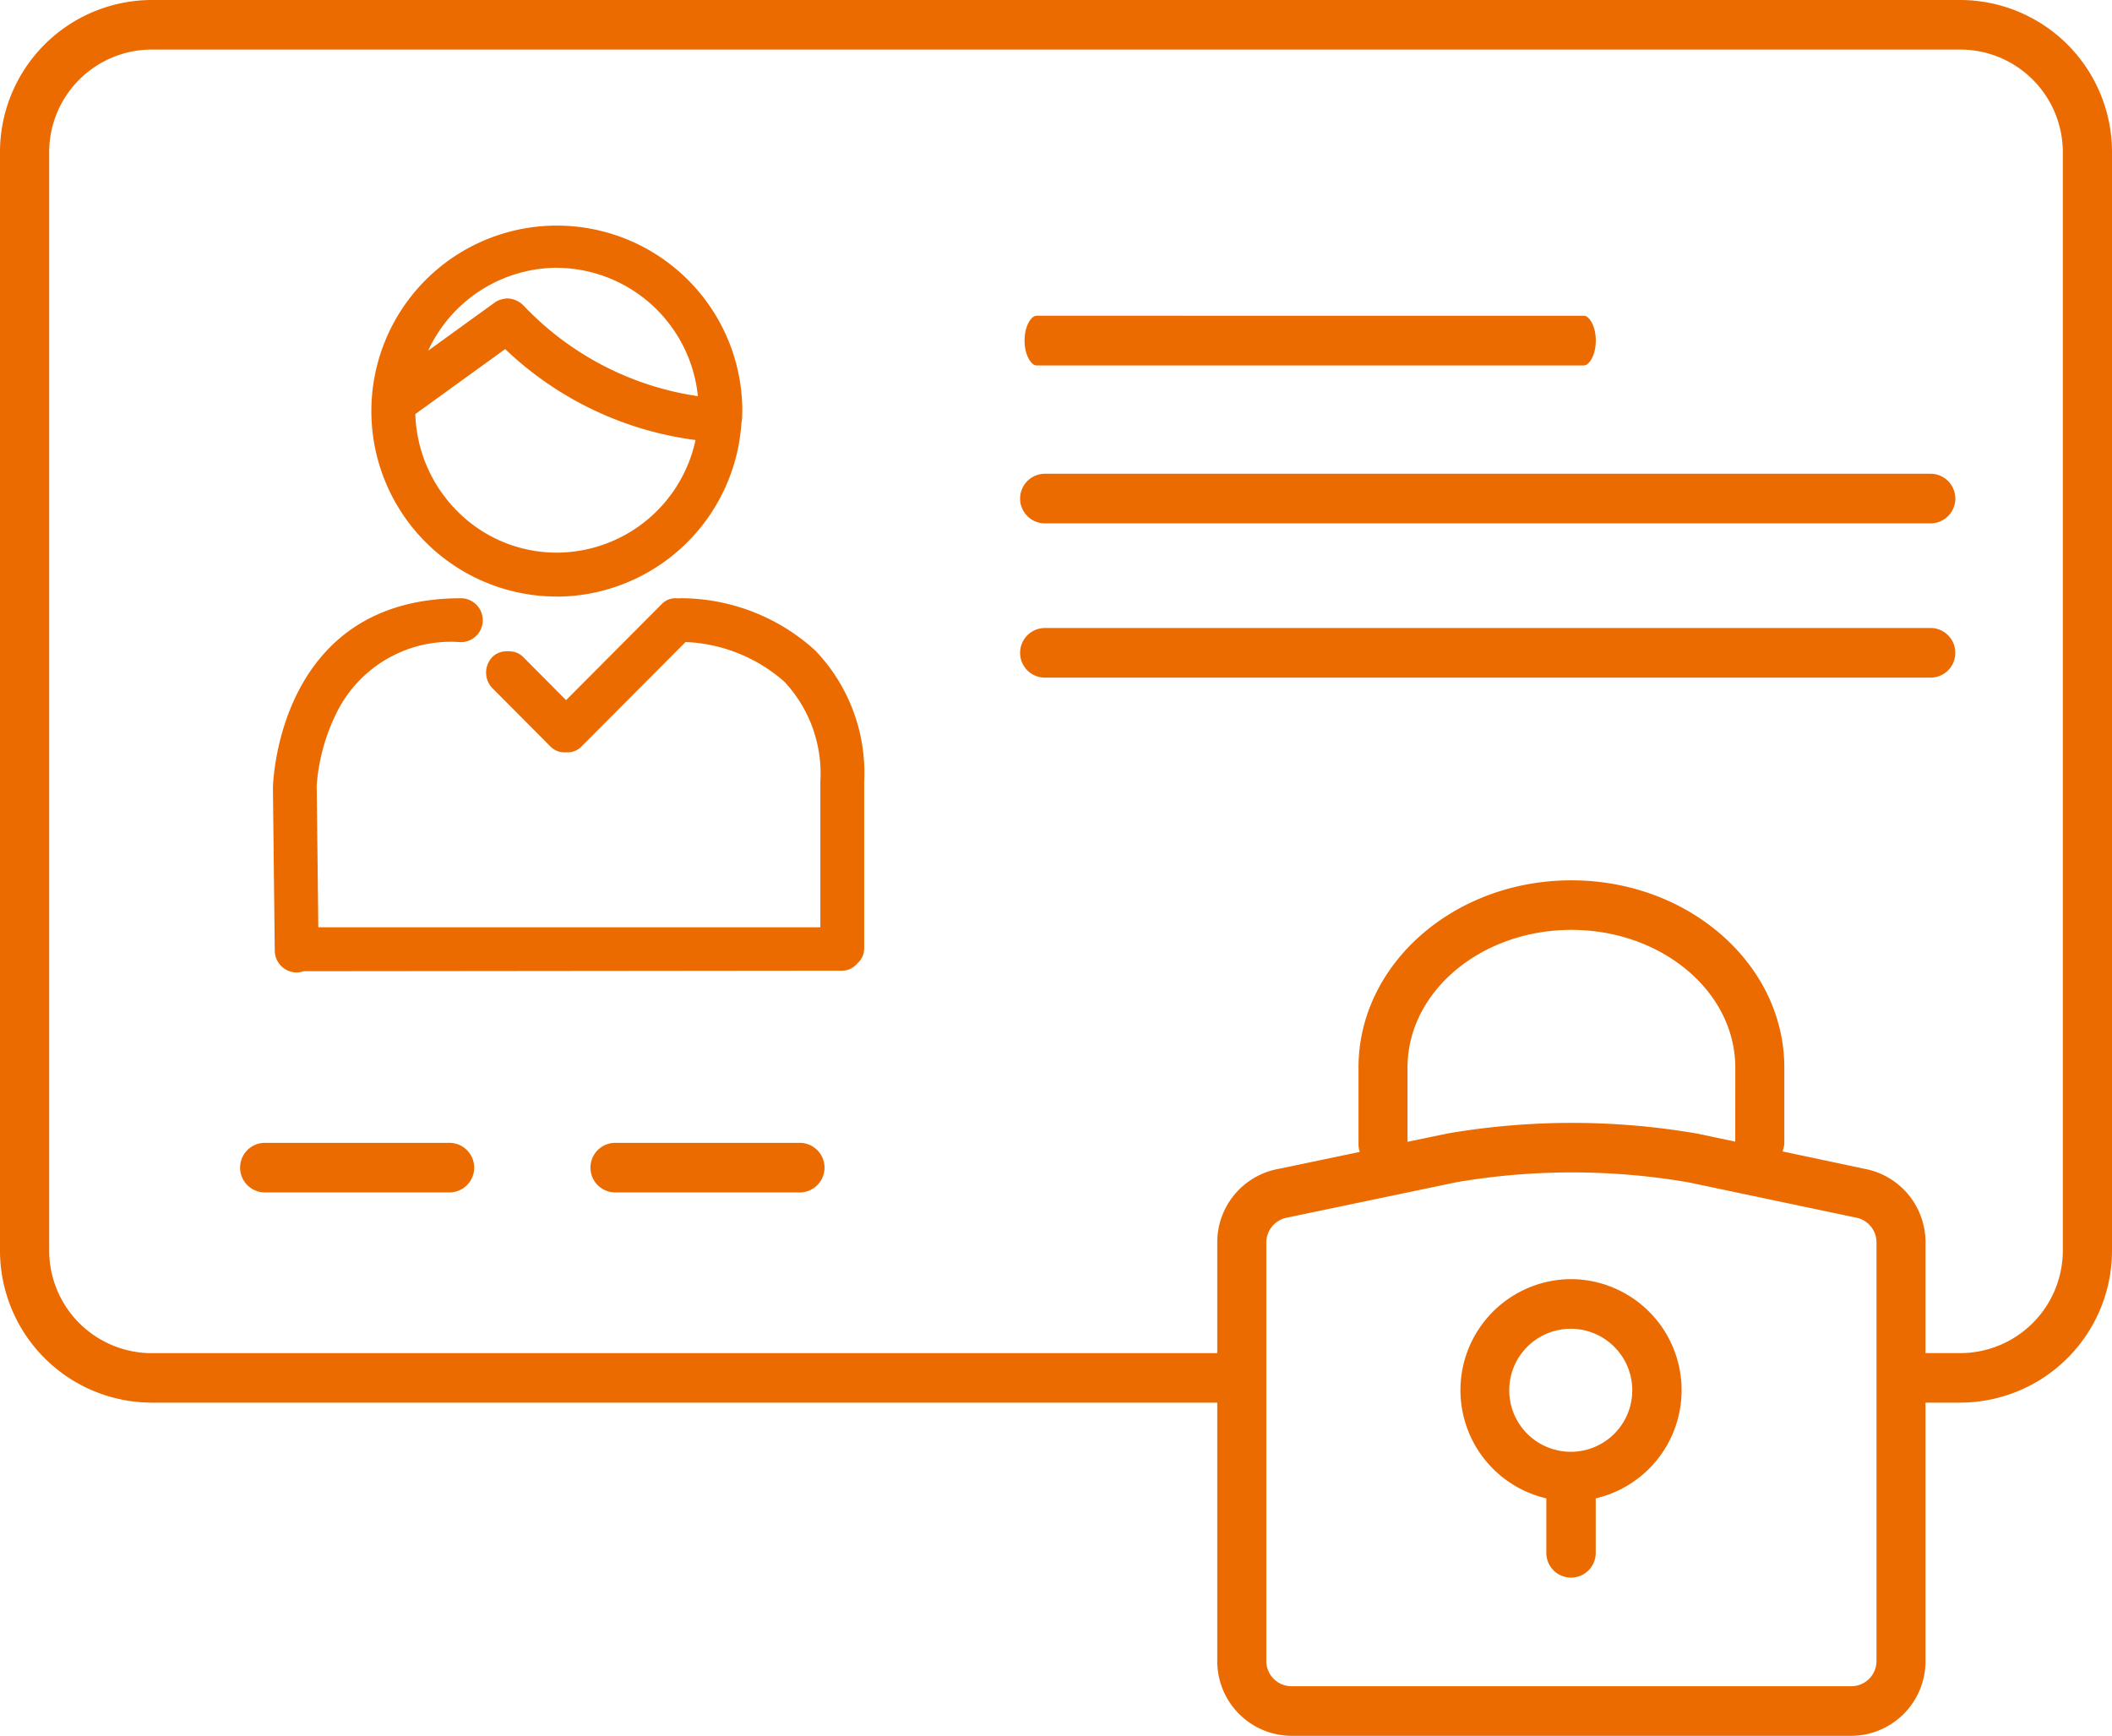 <svg xmlns="http://www.w3.org/2000/svg" width="73" height="60"><path data-name="Path 1073" d="M67.778 0H5.222A5.257 5.257 0 000 5.277v37.93a5.256 5.256 0 005.222 5.276h36.852v8.928A2.579 2.579 0 0044.636 60h19.357a2.578 2.578 0 002.561-2.589v-8.928h1.224A5.255 5.255 0 0073 43.207V5.277A5.256 5.256 0 0067.778 0M64.86 57.411a.872.872 0 01-.867.875H44.636a.872.872 0 01-.867-.875v-14.46a.881.881 0 01.752-.87l5.832-1.219a23.773 23.773 0 018.006.006l5.779 1.217a.872.872 0 01.722.864zm-4.882-17.95l-1.324-.279a25.468 25.468 0 00-8.634 0l-1.37.285V36.9c0-2.623 2.541-4.758 5.664-4.758s5.665 2.134 5.665 4.758zM71.3 43.207a3.549 3.549 0 01-3.527 3.564h-1.219v-3.822a2.582 2.582 0 00-2.118-2.55L61.61 39.8a.857.857 0 00.064-.317V36.9c0-3.568-3.3-6.471-7.36-6.471s-7.358 2.9-7.358 6.471v2.692a.859.859 0 00.044.224l-2.813.588a2.578 2.578 0 00-2.113 2.549v3.82H5.222A3.549 3.549 0 011.7 43.207V5.277a3.549 3.549 0 013.522-3.564h62.556A3.549 3.549 0 0171.3 5.277z" fill="#ec6b00"/><path data-name="Path 1074" d="M35.821 12.631H54.75c.167 0 .408-.334.408-.859s-.241-.858-.408-.858H35.821c-.167 0-.408.336-.408.858s.241.859.408.859" fill="#ec6b00"/><path data-name="Path 1075" d="M66.756 16.376H36.088a.858.858 0 000 1.715h30.668a.858.858 0 000-1.715" fill="#ec6b00"/><path data-name="Path 1076" d="M66.756 21.708H36.088a.858.858 0 000 1.715h30.668a.858.858 0 000-1.715" fill="#ec6b00"/><path data-name="Path 1077" d="M15.532 39.503H9.156a.857.857 0 000 1.714h6.377a.857.857 0 000-1.714" fill="#ec6b00"/><path data-name="Path 1078" d="M27.642 39.503h-6.376a.857.857 0 000 1.714h6.376a.857.857 0 000-1.714" fill="#ec6b00"/><path data-name="Path 1079" d="M54.302 44.214a3.839 3.839 0 00-.854 7.578v1.856a.854.854 0 101.707 0v-1.856a3.839 3.839 0 00-.853-7.578m0 5.968a2.126 2.126 0 112.116-2.127 2.124 2.124 0 01-2.116 2.127" fill="#ec6b00"/><path data-name="Path 1080" d="M19.248 20.623a6.425 6.425 0 006.381-6.029.659.659 0 00.022-.156l.007-.258a6.411 6.411 0 10-6.411 6.44m0-11.363a4.932 4.932 0 014.875 4.437 10.373 10.373 0 01-6.019-3.126.834.834 0 00-.563-.253 1.028 1.028 0 00-.257.049.67.67 0 00-.184.094l-2.3 1.663a4.929 4.929 0 014.451-2.866m-1.789 2.811a11.7 11.7 0 006.579 3.144 4.92 4.92 0 01-4.79 3.892 4.833 4.833 0 01-3.461-1.45 4.97 4.97 0 01-1.434-3.339z" fill="#ec6b00"/><path data-name="Path 1081" d="M23.558 20.678l-.132.005a.658.658 0 00-.549.193l-3.31 3.325-1.48-1.487a.668.668 0 00-.475-.2h-.117a.672.672 0 00-.48.2.776.776 0 000 1.069l2.014 2.023a.67.67 0 00.475.2h.118a.668.668 0 00.475-.2l3.6-3.614a5.5 5.5 0 013.42 1.377 4.645 4.645 0 011.238 3.442v5.041H11.002l-.052-4.63c0-.063 0-.13-.005-.193v-.055a6.747 6.747 0 01.676-2.509 4.4 4.4 0 014.307-2.468.759.759 0 000-1.518c-6.245 0-6.486 6.242-6.494 6.538 0 .132.062 5.583.063 5.646a.76.76 0 00.755.751.673.673 0 00.213-.034l.024-.009 18.619-.019a.664.664 0 00.311-.077.812.812 0 00.234-.194.676.676 0 00.217-.5v-5.77a6.107 6.107 0 00-1.687-4.522 6.918 6.918 0 00-4.626-1.811" fill="#ec6b00"/></svg>
